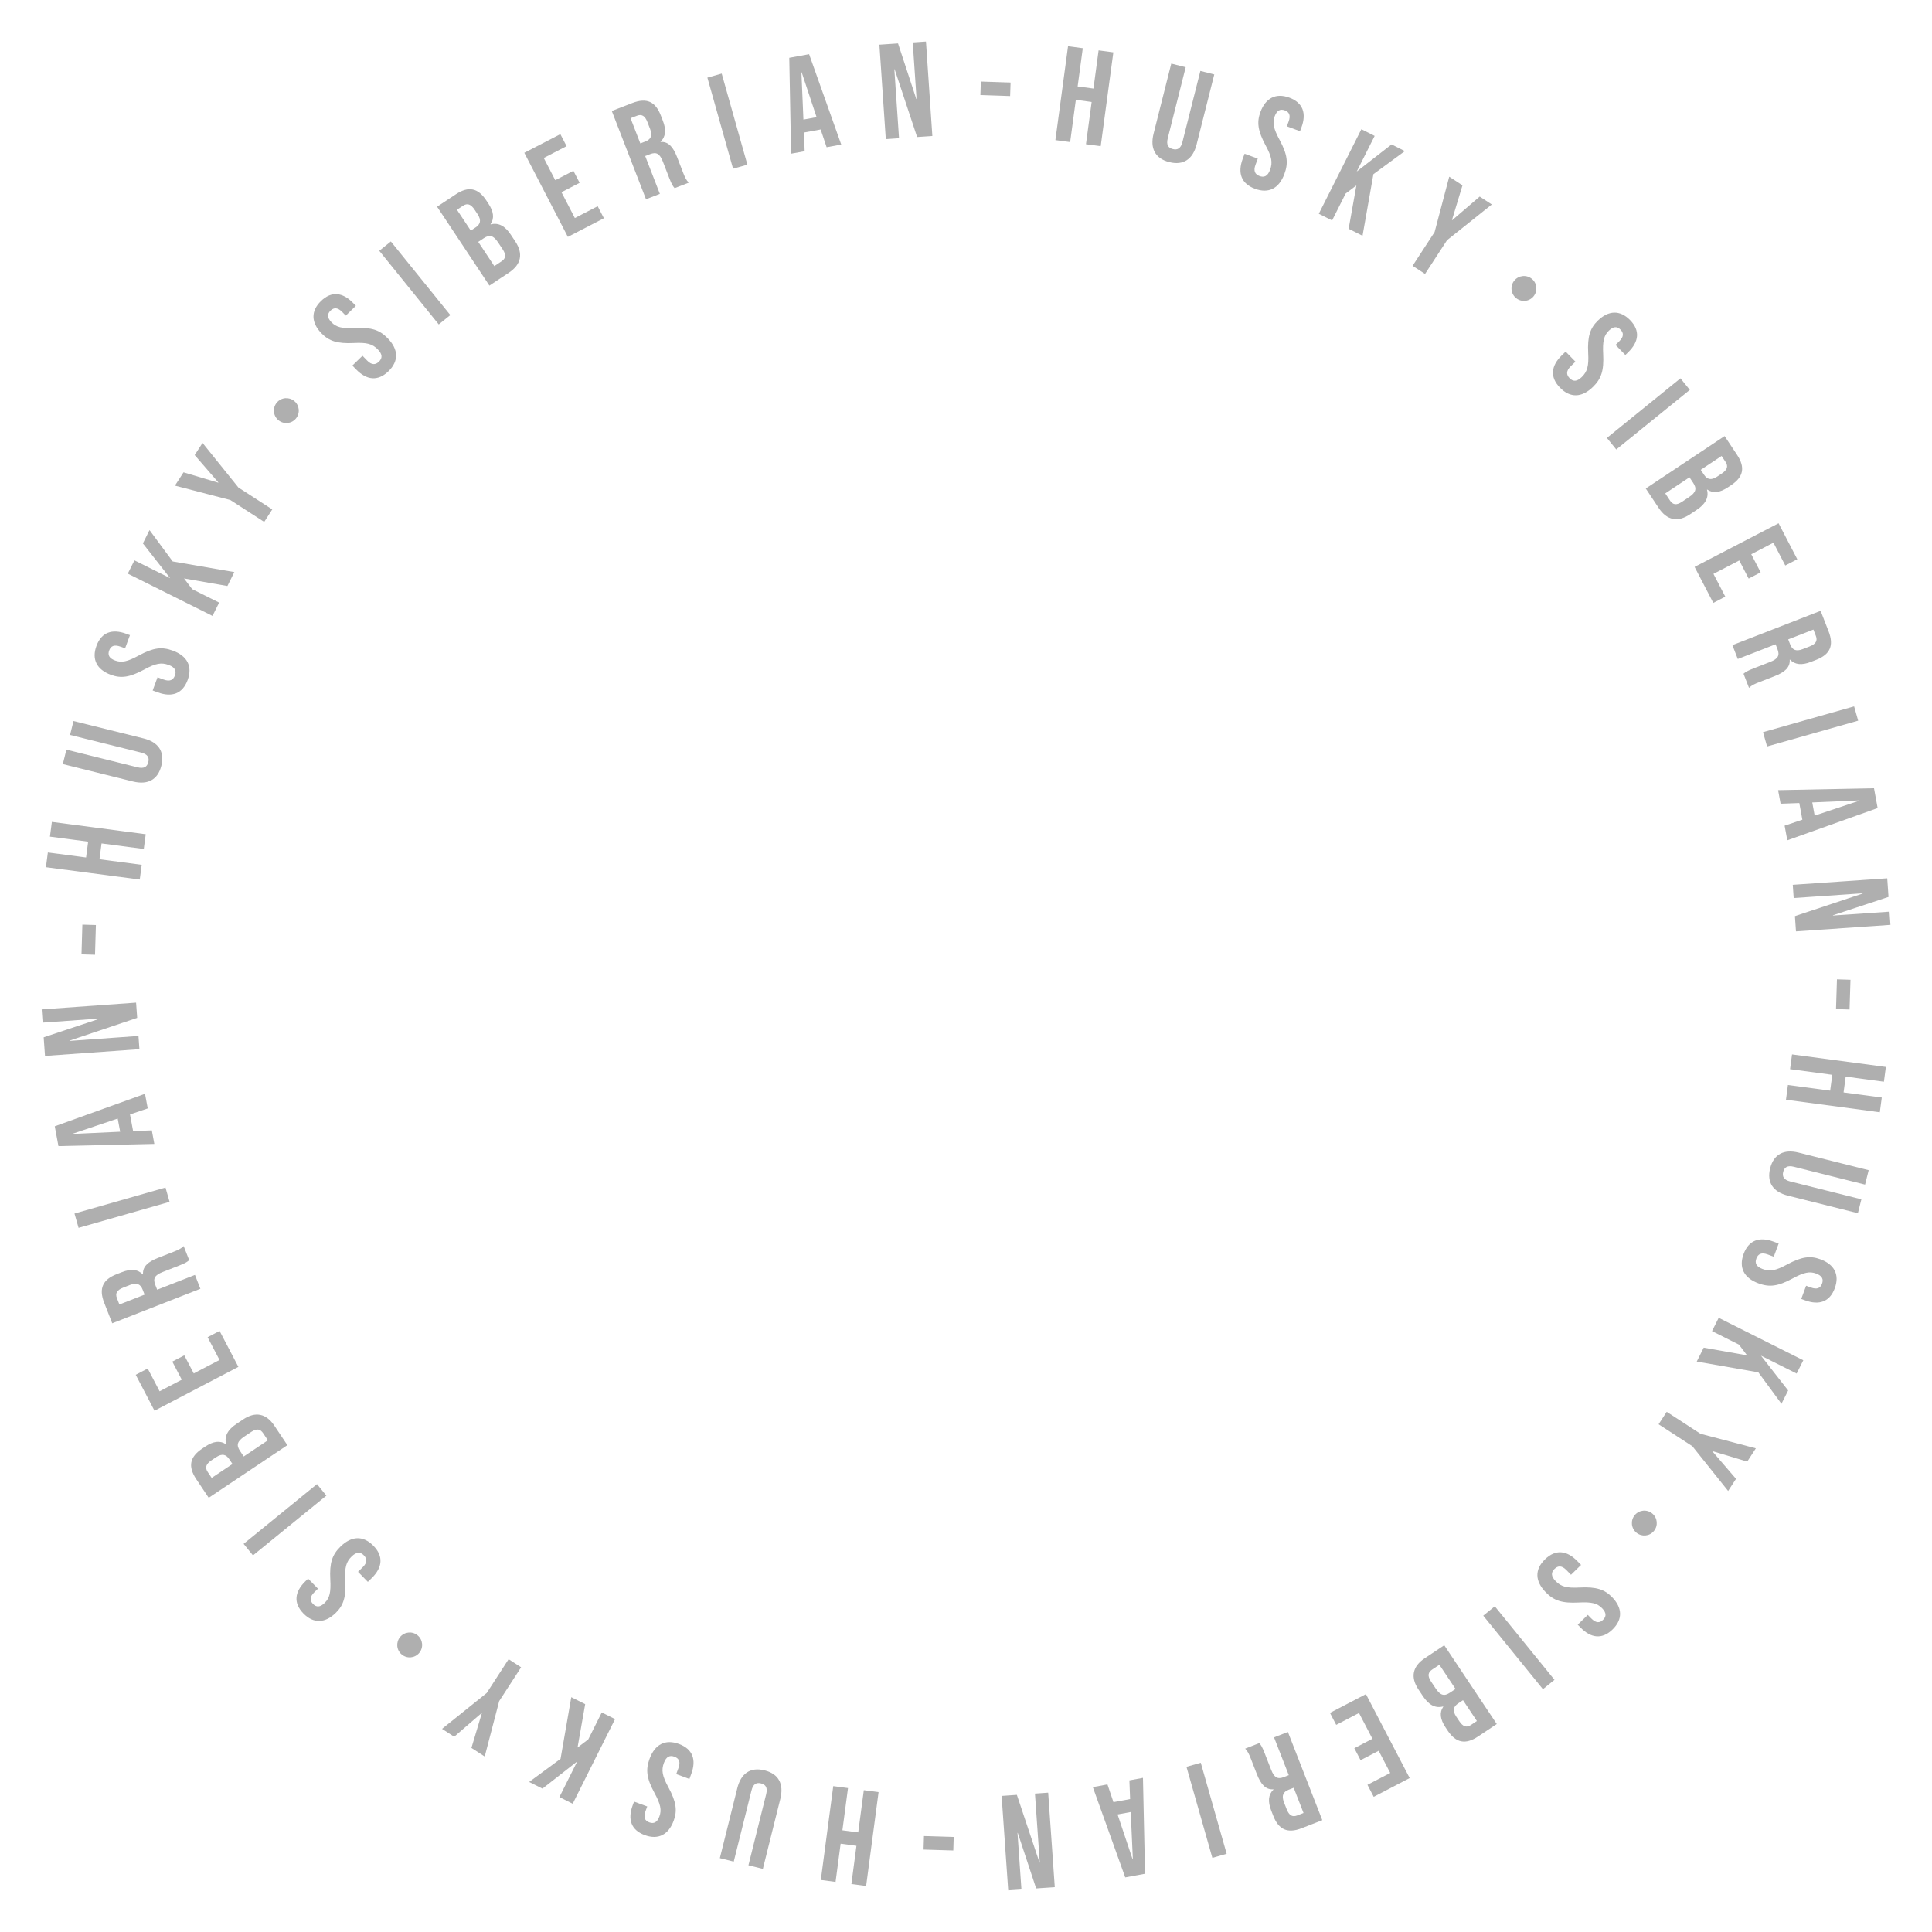 <?xml version="1.0" encoding="UTF-8"?>
<svg id="_レイヤー_1" data-name="レイヤー_1" xmlns="http://www.w3.org/2000/svg" version="1.1" viewBox="0 0 400 400">
  <!-- Generator: Adobe Illustrator 29.6.0, SVG Export Plug-In . SVG Version: 2.1.1 Build 207)  -->
  <defs>
    <style>
      .st0 {
        fill: #afafaf;
      }
    </style>
  </defs>
  <path class="st0" d="M73.738,76.488l-.78-.804,2.09-2.028.936.964c.975,1.005,1.768.938,2.471.255.704-.682.794-1.473-.22-2.518-1.131-1.166-2.294-1.48-4.97-1.342-3.429.167-5.143-.394-6.703-2.001-2.145-2.21-2.248-4.608-.097-6.695,2.15-2.086,4.463-1.834,6.647.417l.565.583-2.09,2.028-.702-.723c-.975-1.005-1.748-.997-2.451-.314-.704.683-.735,1.455.201,2.419.995,1.025,2.178,1.32,4.854,1.182,3.429-.167,5.104.394,6.8,2.142,2.223,2.291,2.306,4.708.135,6.814s-4.503,1.873-6.688-.378Z"/>
  <path class="st0" d="M78.525,51.925l2.396-1.935,12.315,15.242-2.396,1.936-12.315-15.242Z"/>
  <path class="st0" d="M90.495,42.797l3.873-2.568c2.66-1.764,4.623-1.286,6.294,1.234l.434.653c1.114,1.68,1.297,3.07.463,4.295l.031.047c1.686-.446,3.027.411,4.172,2.137l.929,1.4c1.671,2.52,1.238,4.755-1.328,6.457l-4.036,2.677-10.831-16.332ZM98.474,47.079c.957-.634,1.261-1.441.395-2.748l-.604-.91c-.773-1.167-1.511-1.417-2.42-.813l-1.237.82,2.863,4.316,1.003-.666ZM103.814,54.119c.863-.573,1.067-1.279.263-2.492l-.944-1.423c-1.006-1.517-1.805-1.658-2.972-.885l-1.144.758,3.327,5.016,1.47-.975Z"/>
  <path class="st0" d="M108.555,31.633l7.461-3.863,1.288,2.487-4.726,2.447,2.382,4.601,3.756-1.944,1.288,2.487-3.756,1.945,2.769,5.348,4.726-2.447,1.288,2.487-7.462,3.864-9.015-17.411Z"/>
  <path class="st0" d="M126.665,22.973l4.256-1.649c2.976-1.153,4.792-.265,5.884,2.555l.435,1.123c.728,1.879.593,3.313-.484,4.331l.02.052c1.608-.112,2.604,1.063,3.403,3.125l1.244,3.211c.344.888.623,1.53,1.173,2.098l-2.924,1.133c-.339-.409-.555-.656-1.131-2.144l-1.295-3.342c-.658-1.697-1.366-2.053-2.671-1.547l-.992.384,3.035,7.832-2.872,1.113-7.082-18.276ZM133.616,29.288c1.07-.415,1.541-1.138.975-2.6l-.546-1.41c-.506-1.306-1.172-1.708-2.19-1.313l-1.305.506,2.023,5.222,1.044-.405Z"/>
  <path class="st0" d="M146.456,16.068l2.964-.836,5.319,18.863-2.964.836-5.319-18.863Z"/>
  <path class="st0" d="M163.413,11.967l4.104-.748,6.654,18.708-3.03.552-1.249-3.728.01.055-3.443.628.137,3.874-2.809.512-.375-19.852ZM169.067,24.255l-3.087-9.284-.055.01.415,9.771,2.727-.497Z"/>
  <path class="st0" d="M182.07,9.248l3.856-.261,3.782,11.504.056-.003-.792-11.707,2.738-.186,1.324,19.557-3.157.214-4.655-14.027-.056.004.967,14.276-2.738.186-1.325-19.557Z"/>
  <path class="st0" d="M203.074,16.881l6.156.205-.093,2.798-6.157-.205.094-2.798Z"/>
  <path class="st0" d="M221.124,9.571l3.053.411-1.065,7.911,3.275.441,1.065-7.91,3.054.411-2.617,19.429-3.054-.411,1.178-8.743-3.274-.441-1.178,8.743-3.054-.411,2.617-19.429Z"/>
  <path class="st0" d="M238.839,27.66l3.658-14.496,2.986.753-3.713,14.713c-.343,1.357.104,1.99,1.054,2.229s1.644-.105,1.986-1.462l3.713-14.713,2.878.727-3.659,14.496c-.767,3.04-2.726,4.394-5.657,3.654-2.932-.74-4.014-2.861-3.246-5.901Z"/>
  <path class="st0" d="M257.291,32.875l.391-1.05,2.729,1.016-.469,1.26c-.488,1.312-.086,1.999.832,2.341.919.342,1.672.084,2.18-1.28.566-1.522.351-2.708-.924-5.064-1.624-3.024-1.854-4.813-1.073-6.913,1.074-2.887,3.195-4.01,6.003-2.965,2.809,1.045,3.574,3.242,2.48,6.182l-.283.761-2.729-1.016.352-.945c.488-1.312.148-2.006-.771-2.348-.918-.342-1.629-.038-2.098,1.222-.498,1.338-.256,2.534,1.019,4.891,1.624,3.024,1.838,4.777.988,7.061-1.113,2.992-3.26,4.105-6.095,3.051s-3.627-3.262-2.533-6.201Z"/>
  <path class="st0" d="M281.857,26.751l2.751,1.385-3.713,7.377,7.215-5.615,2.751,1.385-6.512,4.778-2.25,12.753-2.877-1.448,1.603-8.974-2.221,1.672-2.808,5.577-2.751-1.385,8.812-17.506Z"/>
  <path class="st0" d="M297.02,48.043l3.027-11.461,2.743,1.789-2.17,7.174.047.031,5.688-4.881,2.509,1.636-9.266,7.395-4.556,6.989-2.58-1.682,4.557-6.989Z"/>
  <path class="st0" d="M317.501,61.356c-.906,1.1-2.524,1.255-3.624.349s-1.255-2.525-.349-3.625c.906-1.099,2.524-1.255,3.624-.349,1.138.938,1.224,2.563.349,3.624Z"/>
  <path class="st0" d="M323.344,73.576l.803-.781,2.031,2.087-.964.938c-1.003.977-.935,1.77-.251,2.472s1.475.792,2.519-.223c1.163-1.133,1.476-2.297,1.334-4.972-.172-3.428.386-5.144,1.991-6.706,2.207-2.148,4.604-2.254,6.694-.107s1.841,4.46-.406,6.648l-.582.566-2.031-2.087.723-.703c1.003-.977.994-1.749.311-2.451-.684-.703-1.456-.732-2.419.205-1.023.996-1.316,2.18-1.175,4.855.172,3.428-.386,5.104-2.131,6.803-2.287,2.227-4.704,2.312-6.813.146s-1.88-4.5.367-6.688Z"/>
  <path class="st0" d="M347.921,78.33l1.938,2.394-15.231,12.337-1.938-2.394,15.231-12.337Z"/>
  <path class="st0" d="M357.061,90.289l2.574,3.87c1.767,2.658,1.291,4.622-1.228,6.296l-.652.434c-1.679,1.116-3.069,1.301-4.295.469l-.047.031c.448,1.686-.407,3.028-2.133,4.175l-1.398.93c-2.519,1.674-4.754,1.245-6.46-1.32l-2.682-4.034,16.32-10.852ZM345.754,103.624c.573.863,1.28,1.065,2.492.26l1.422-.946c1.516-1.008,1.656-1.808.882-2.973l-.76-1.143-5.013,3.333.977,1.469ZM352.789,98.275c.636.956,1.442,1.26,2.748.392l.91-.604c1.165-.775,1.415-1.513.811-2.422l-.822-1.236-4.313,2.868.667,1.002Z"/>
  <path class="st0" d="M368.236,108.334l3.873,7.452-2.484,1.291-2.452-4.72-4.596,2.388,1.949,3.751-2.484,1.291-1.949-3.751-5.341,2.775,2.452,4.72-2.483,1.291-3.873-7.452,17.389-9.036Z"/>
  <path class="st0" d="M376.94,126.462l1.654,4.253c1.156,2.975.271,4.791-2.547,5.887l-1.122.437c-1.879.73-3.312.597-4.331-.479l-.053.021c.114,1.607-1.06,2.605-3.121,3.406l-3.209,1.249c-.888.345-1.529.625-2.097,1.175l-1.136-2.922c.408-.339.655-.555,2.143-1.133l3.34-1.299c1.695-.66,2.051-1.369,1.543-2.673l-.385-.991-7.828,3.044-1.116-2.87,18.265-7.103ZM370.634,133.42c.416,1.07,1.14,1.54,2.601.971l1.409-.548c1.305-.507,1.706-1.174,1.311-2.192l-.508-1.305-5.219,2.03.406,1.043Z"/>
  <path class="st0" d="M383.876,146.245l.839,2.964-18.862,5.34-.84-2.964,18.863-5.341Z"/>
  <path class="st0" d="M387.993,163.196l.752,4.104-18.703,6.675-.556-3.03,3.728-1.253-.056.01-.631-3.443-3.874.141-.516-2.809,19.855-.396ZM375.708,168.864l9.282-3.097-.01-.055-9.772.425.5,2.727Z"/>
  <path class="st0" d="M390.732,181.845l.266,3.855-11.501,3.795.004.056,11.707-.806.188,2.738-19.558,1.346-.218-3.157,14.023-4.67-.004-.056-14.276.982-.188-2.738,19.557-1.346Z"/>
  <path class="st0" d="M383.123,202.85l-.195,6.156-2.798-.088.194-6.157,2.799.089Z"/>
  <path class="st0" d="M390.45,220.901l-.408,3.054-7.91-1.058-.438,3.275,7.91,1.057-.408,3.054-19.429-2.596.408-3.054,8.743,1.168.438-3.274-8.743-1.168.407-3.054,19.43,2.596Z"/>
  <path class="st0" d="M372.387,238.637l14.504,3.634-.749,2.988-14.721-3.688c-1.358-.341-1.99.107-2.229,1.058-.237.951.108,1.644,1.466,1.983l14.722,3.689-.722,2.879-14.504-3.635c-3.042-.762-4.398-2.719-3.664-5.651.735-2.934,2.854-4.02,5.896-3.257Z"/>
  <path class="st0" d="M367.203,257.068l1.05.39-1.013,2.731-1.26-.468c-1.313-.486-2-.084-2.341.835s-.082,1.672,1.283,2.179c1.523.564,2.709.347,5.064-.931,3.022-1.627,4.812-1.86,6.912-1.081,2.889,1.07,4.015,3.19,2.973,6-1.041,2.811-3.238,3.579-6.18,2.488l-.761-.282,1.012-2.73.945.35c1.313.487,2.007.146,2.348-.772s.037-1.629-1.224-2.097c-1.34-.496-2.535-.252-4.891,1.025-3.022,1.627-4.775,1.844-7.06.996-2.994-1.109-4.11-3.256-3.059-6.092,1.051-2.836,3.258-3.631,6.199-2.541Z"/>
  <path class="st0" d="M373.356,281.629l-1.381,2.753-7.383-3.705,5.624,7.208-1.381,2.753-4.786-6.506-12.756-2.234,1.444-2.878,8.975,1.591-1.674-2.219-5.581-2.801,1.382-2.752,17.517,8.79Z"/>
  <path class="st0" d="M352.067,296.848l11.463,3.013-1.785,2.745-7.176-2.161-.03.047,4.887,5.682-1.633,2.512-7.404-9.256-6.994-4.547,1.679-2.582,6.994,4.548Z"/>
  <path class="st0" d="M338.804,317.325c-1.101-.904-1.26-2.523-.355-3.624.905-1.102,2.523-1.26,3.625-.355,1.101.904,1.26,2.523.354,3.624-.936,1.14-2.562,1.229-3.624.355Z"/>
  <path class="st0" d="M326.561,323.205l.782.802-2.086,2.032-.938-.962c-.978-1.003-1.771-.934-2.473-.249-.701.684-.791,1.475.226,2.518,1.134,1.163,2.298,1.475,4.973,1.33,3.429-.174,5.144.383,6.708,1.986,2.149,2.206,2.258,4.603.112,6.694s-4.459,1.845-6.648-.401l-.566-.581,2.085-2.033.704.722c.978,1.003,1.75.993,2.451.309.702-.685.731-1.456-.207-2.418-.997-1.023-2.181-1.315-4.856-1.171-3.428.174-5.104-.382-6.804-2.126-2.229-2.286-2.316-4.703-.151-6.813,2.165-2.111,4.499-1.884,6.688.362Z"/>
  <path class="st0" d="M321.839,347.788l-2.392,1.942-12.358-15.221,2.392-1.942,12.358,15.221Z"/>
  <path class="st0" d="M309.89,356.941l-3.868,2.578c-2.655,1.771-4.621,1.297-6.298-1.219l-.436-.653c-1.118-1.677-1.305-3.067-.474-4.295l-.031-.046c-1.686.45-3.029-.404-4.179-2.128l-.932-1.398c-1.678-2.517-1.25-4.753,1.312-6.462l4.031-2.688,10.873,16.311ZM296.54,345.648c-.862.574-1.064,1.281-.257,2.493l.948,1.421c1.009,1.515,1.81,1.654,2.975.878l1.142-.761-3.34-5.01-1.468.979ZM301.898,352.676c-.955.638-1.258,1.445-.388,2.75l.605.908c.776,1.165,1.515,1.414,2.423.809l1.235-.824-2.874-4.311-1.002.668Z"/>
  <path class="st0" d="M291.859,368.132l-7.448,3.882-1.294-2.483,4.717-2.458-2.394-4.593-3.749,1.954-1.294-2.483,3.749-1.953-2.782-5.338-4.717,2.458-1.294-2.482,7.448-3.882,9.058,17.379Z"/>
  <path class="st0" d="M273.77,376.851l-4.253,1.659c-2.975,1.16-4.793.276-5.892-2.542l-.438-1.122c-.732-1.878-.601-3.312.475-4.333l-.021-.053c-1.608.116-2.606-1.057-3.411-3.118l-1.252-3.21c-.346-.887-.626-1.529-1.178-2.096l2.922-1.14c.34.408.557.655,1.137,2.143l1.303,3.34c.661,1.695,1.371,2.05,2.676,1.541l.991-.387-3.054-7.827,2.871-1.12,7.124,18.265ZM266.802,370.55c-1.069.417-1.538,1.142-.969,2.603l.55,1.409c.509,1.305,1.177,1.706,2.194,1.309l1.305-.509-2.036-5.219-1.044.407Z"/>
  <path class="st0" d="M253.968,383.81l-2.963.843-5.361-18.853,2.962-.842,5.362,18.852Z"/>
  <path class="st0" d="M237.068,387.939l-4.102.759-6.706-18.688,3.028-.561,1.259,3.725-.011-.056,3.441-.637-.147-3.873,2.808-.52.43,19.85ZM231.379,375.667l3.112,9.274.055-.01-.442-9.769-2.725.504Z"/>
  <path class="st0" d="M218.38,390.712l-3.855.27-3.808-11.498-.056.004.818,11.707-2.738.191-1.367-19.558,3.157-.221,4.686,14.019.056-.004-.998-14.276,2.738-.191,1.367,19.558Z"/>
  <path class="st0" d="M197.37,383.125l-6.157-.188.085-2.798,6.157.188-.085,2.799Z"/>
  <path class="st0" d="M179.323,390.472l-3.053-.404,1.048-7.911-3.275-.434-1.048,7.91-3.053-.404,2.574-19.429,3.053.404-1.158,8.743,3.275.434,1.159-8.743,3.053.405-2.574,19.429Z"/>
  <path class="st0" d="M161.562,372.429l-3.618,14.504-2.987-.745,3.672-14.721c.339-1.358-.11-1.989-1.061-2.227s-1.643.109-1.981,1.468l-3.672,14.721-2.879-.718,3.618-14.504c.759-3.042,2.713-4.401,5.646-3.67,2.934.732,4.021,2.85,3.262,5.892Z"/>
  <path class="st0" d="M143.122,367.266l-.388,1.051-2.731-1.01.466-1.26c.485-1.313.083-2-.837-2.339-.919-.34-1.671-.081-2.176,1.284-.563,1.523-.344,2.709.935,5.062,1.63,3.021,1.864,4.809,1.088,6.909-1.067,2.889-3.186,4.016-5.995,2.978-2.81-1.038-3.581-3.233-2.494-6.175l.281-.761,2.731,1.009-.35.945c-.485,1.313-.145,2.006.775,2.346.919.34,1.628.035,2.094-1.226.495-1.339.25-2.534-1.029-4.888-1.63-3.02-1.848-4.771-1.003-7.057,1.106-2.993,3.25-4.111,6.086-3.062,2.836,1.048,3.633,3.252,2.546,6.193Z"/>
  <path class="st0" d="M118.569,373.449l-2.754-1.378,3.696-7.387-7.201,5.633-2.754-1.378,6.5-4.794,2.22-12.759,2.879,1.441-1.58,8.977,2.217-1.677,2.794-5.584,2.754,1.378-8.769,17.527Z"/>
  <path class="st0" d="M103.351,352.197l-2.996,11.472-2.75-1.781,2.151-7.182-.047-.03-5.676,4.897-2.514-1.63,9.247-7.421,4.538-7.003,2.585,1.676-4.538,7.002Z"/>
  <path class="st0" d="M82.831,338.932c.904-1.102,2.522-1.262,3.624-.357,1.102.903,1.262,2.521.358,3.624-.904,1.102-2.522,1.262-3.624.358-1.141-.936-1.23-2.562-.358-3.625Z"/>
  <path class="st0" d="M76.962,326.725l-.801.783-2.036-2.082.961-.94c1.001-.979.931-1.771.246-2.472-.685-.701-1.477-.789-2.518.229-1.161,1.136-1.471,2.301-1.323,4.976.18,3.428-.374,5.144-1.976,6.71-2.202,2.153-4.6,2.266-6.694.123-2.095-2.142-1.851-4.456.391-6.648l.581-.567,2.036,2.082-.721.704c-1.001.979-.99,1.752-.305,2.452.686.701,1.457.729,2.418-.211,1.021-.998,1.312-2.183,1.164-4.857-.18-3.428.374-5.104,2.115-6.808,2.282-2.231,4.699-2.323,6.813-.161s1.89,4.496-.352,6.688Z"/>
  <path class="st0" d="M52.377,322.025l-1.943-2.389,15.199-12.368,1.943,2.388-15.199,12.369Z"/>
  <path class="st0" d="M43.212,310.098l-2.583-3.862c-1.774-2.653-1.304-4.618,1.209-6.299l.651-.436c1.675-1.121,3.065-1.31,4.293-.48l.046-.031c-.453-1.684.399-3.028,2.121-4.181l1.396-.934c2.513-1.681,4.75-1.257,6.462,1.303l2.692,4.025-16.289,10.895ZM47.462,302.102c-.638-.954-1.446-1.255-2.749-.384l-.908.607c-1.164.778-1.411,1.516-.804,2.424l.825,1.232,4.305-2.879-.669-1.001ZM54.481,296.735c-.576-.861-1.283-1.062-2.493-.253l-1.419.949c-1.513,1.012-1.651,1.812-.873,2.976l.763,1.14,5.003-3.346-.98-1.466Z"/>
  <path class="st0" d="M31.989,292.079l-3.891-7.443,2.481-1.297,2.464,4.714,4.59-2.399-1.958-3.746,2.481-1.297,1.958,3.746,5.334-2.788-2.464-4.714,2.481-1.298,3.891,7.443-17.368,9.079Z"/>
  <path class="st0" d="M23.235,273.973l-1.664-4.25c-1.164-2.973-.282-4.792,2.534-5.895l1.122-.438c1.877-.735,3.312-.605,4.333.469l.052-.021c-.118-1.607,1.054-2.608,3.114-3.414l3.208-1.256c.887-.348,1.528-.629,2.094-1.181l1.143,2.921c-.408.34-.654.557-2.141,1.139l-3.338,1.307c-1.695.663-2.048,1.373-1.538,2.677l.388.991,7.823-3.062,1.123,2.868-18.254,7.146ZM29.527,266.999c-.418-1.069-1.143-1.537-2.603-.966l-1.408.552c-1.304.51-1.704,1.178-1.306,2.195l.51,1.304,5.216-2.042-.409-1.043Z"/>
  <path class="st0" d="M16.267,254.212l-.846-2.96,18.842-5.384.846,2.961-18.841,5.383Z"/>
  <path class="st0" d="M12.1,237.286l-.764-4.102,18.685-6.727.563,3.028-3.724,1.263.055-.01.641,3.44,3.874-.151.523,2.808-19.854.45ZM24.368,231.584l-9.273,3.123.01.055,9.771-.453-.508-2.725Z"/>
  <path class="st0" d="M9.318,218.619l-.276-3.853,11.486-3.826-.004-.056-11.7.838-.196-2.736,19.546-1.399.226,3.155-14.005,4.707.004.056,14.269-1.021.196,2.737-19.546,1.398Z"/>
  <path class="st0" d="M16.871,197.59l.181-6.157,2.799.083-.182,6.157-2.798-.083Z"/>
  <path class="st0" d="M9.507,179.546l.401-3.053,7.911,1.04.43-3.275-7.911-1.039.401-3.053,19.429,2.553-.401,3.053-8.743-1.149-.43,3.275,8.743,1.149-.401,3.053-19.429-2.553Z"/>
  <path class="st0" d="M27.517,161.797l-14.512-3.602.742-2.989,14.729,3.655c1.359.337,1.989-.112,2.226-1.063.236-.951-.111-1.644-1.47-1.98l-14.729-3.656.715-2.88,14.512,3.602c3.043.755,4.405,2.708,3.677,5.644s-2.845,4.025-5.889,3.27Z"/>
  <path class="st0" d="M32.658,143.345l-1.051-.387,1.006-2.733,1.261.464c1.314.484,2.0.08,2.338-.84.338-.919.078-1.672-1.288-2.175-1.524-.561-2.709-.341-5.061.941-3.018,1.634-4.806,1.871-6.908,1.097-2.89-1.064-4.021-3.181-2.985-5.993s3.229-3.585,6.172-2.501l.762.281-1.006,2.732-.946-.348c-1.314-.483-2.007-.142-2.345.778-.339.919-.033,1.629,1.229,2.093,1.34.493,2.535.247,4.887-1.036,3.018-1.634,4.77-1.854,7.056-1.012,2.996,1.103,4.116,3.246,3.071,6.084-1.045,2.837-3.249,3.637-6.192,2.554Z"/>
  <path class="st0" d="M26.457,118.767l1.375-2.756,7.391,3.687-5.642-7.194,1.375-2.756,4.802,6.494,12.761,2.204-1.437,2.881-8.979-1.569,1.68,2.214,5.587,2.787-1.375,2.756-17.538-8.748Z"/>
  <path class="st0" d="M47.692,103.525l-11.474-2.982,1.778-2.751,7.183,2.142.03-.047-4.903-5.669,1.626-2.516,7.431,9.237,7.007,4.529-1.672,2.586-7.007-4.529Z"/>
  <path class="st0" d="M60.912,83.02c1.103.902,1.265,2.52.363,3.623s-2.52,1.265-3.623.363c-1.103-.902-1.265-2.52-.363-3.623.934-1.142,2.559-1.233,3.623-.363Z"/>
</svg>